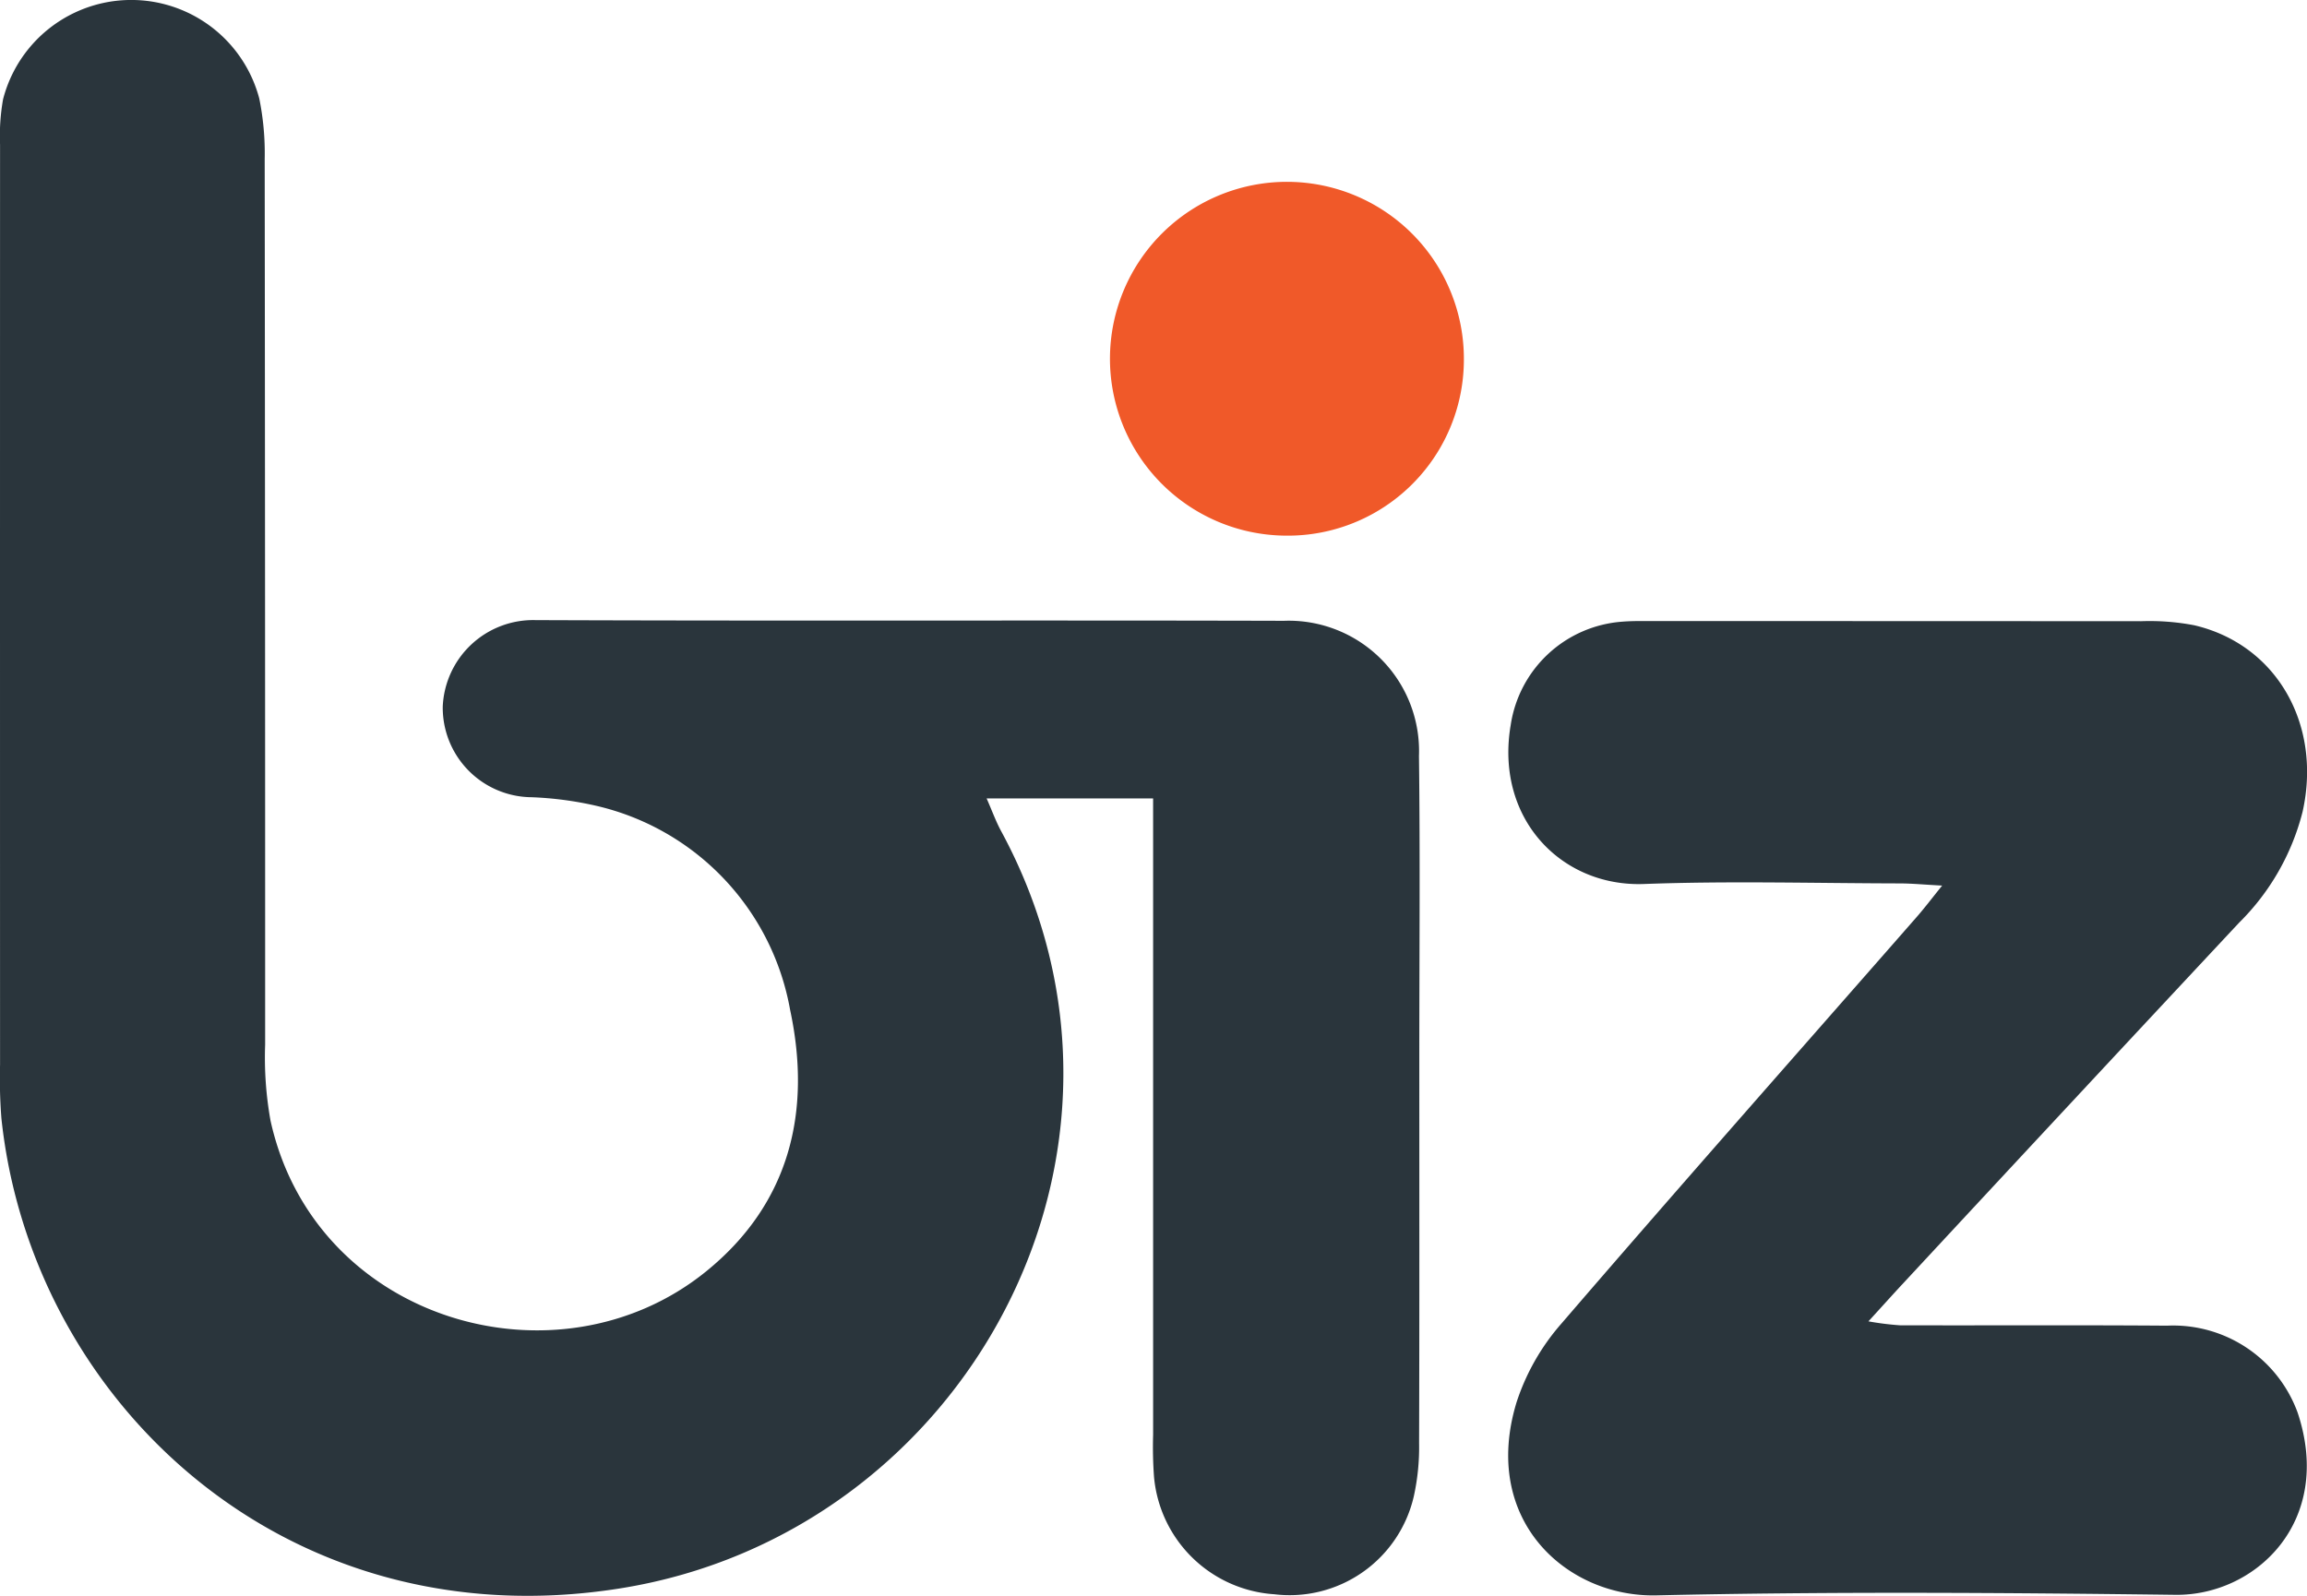 <svg data-name="Group 1553" xmlns="http://www.w3.org/2000/svg" viewBox="0 0 124.921 86.437"><path data-name="Path 1671" d="M62.439 43.246h-9.015c.3.68.5 1.24.778 1.756 9.41 17.358-1.919 38.091-20.679 41.04C15.375 88.895 1.685 75.836.075 60.564a27.725 27.725 0 0 1-.072-2.892q-.006-24.915 0-49.83a11.341 11.341 0 0 1 .163-2.464 7.169 7.169 0 0 1 13.874-.039 14.885 14.885 0 0 1 .293 3.278q.027 23.985.024 47.969a19.332 19.332 0 0 0 .291 4.11c2.4 10.9 15.566 14.665 23.584 8.171 4.543-3.68 5.727-8.674 4.551-14.171A13.824 13.824 0 0 0 32.264 43.64a18.788 18.788 0 0 0-3.47-.459 4.852 4.852 0 0 1-4.82-4.907 4.9 4.9 0 0 1 5.023-4.686c13.508.052 27.017 0 40.526.037a7.058 7.058 0 0 1 7.312 7.323c.068 5.444.019 10.889.019 16.334 0 6.961.01 13.922-.012 20.883a12.316 12.316 0 0 1-.282 2.863A6.9 6.9 0 0 1 69 86.351a7 7 0 0 1-6.512-6.365 22.125 22.125 0 0 1-.048-2.272V45.666Z" fill="#2a353c"/><path data-name="Path 1672" d="M105.165 47.967c-.988-.052-1.646-.117-2.3-.118-4.616-.009-9.237-.139-13.846.032-4.492.166-8.083-3.57-7.214-8.625a6.589 6.589 0 0 1 6.031-5.583c.548-.045 1.1-.034 1.652-.034q13.227 0 26.454.008a12.825 12.825 0 0 1 2.872.219c4.443 1.038 6.924 5.35 5.87 10.094a12.9 12.9 0 0 1-3.442 6.019q-9.1 9.739-18.169 19.511c-.561.6-1.111 1.218-1.9 2.079a15.584 15.584 0 0 0 1.7.214c4.822.014 9.645-.017 14.467.02a7.172 7.172 0 0 1 7.078 4.721c1.967 5.927-2.316 9.911-6.625 9.858-9.368-.117-18.742-.183-28.106.029-4.815.109-9.516-4.034-7.571-10.447a12.183 12.183 0 0 1 2.416-4.255c6.335-7.363 12.772-14.638 19.171-21.946.441-.496.841-1.024 1.462-1.796Z" fill="#2a353c"/><path data-name="Path 1673" d="M69.559 29.012a9.582 9.582 0 1 1 9.708-9.515 9.535 9.535 0 0 1-9.708 9.515Z" fill="#f05929"/></svg>